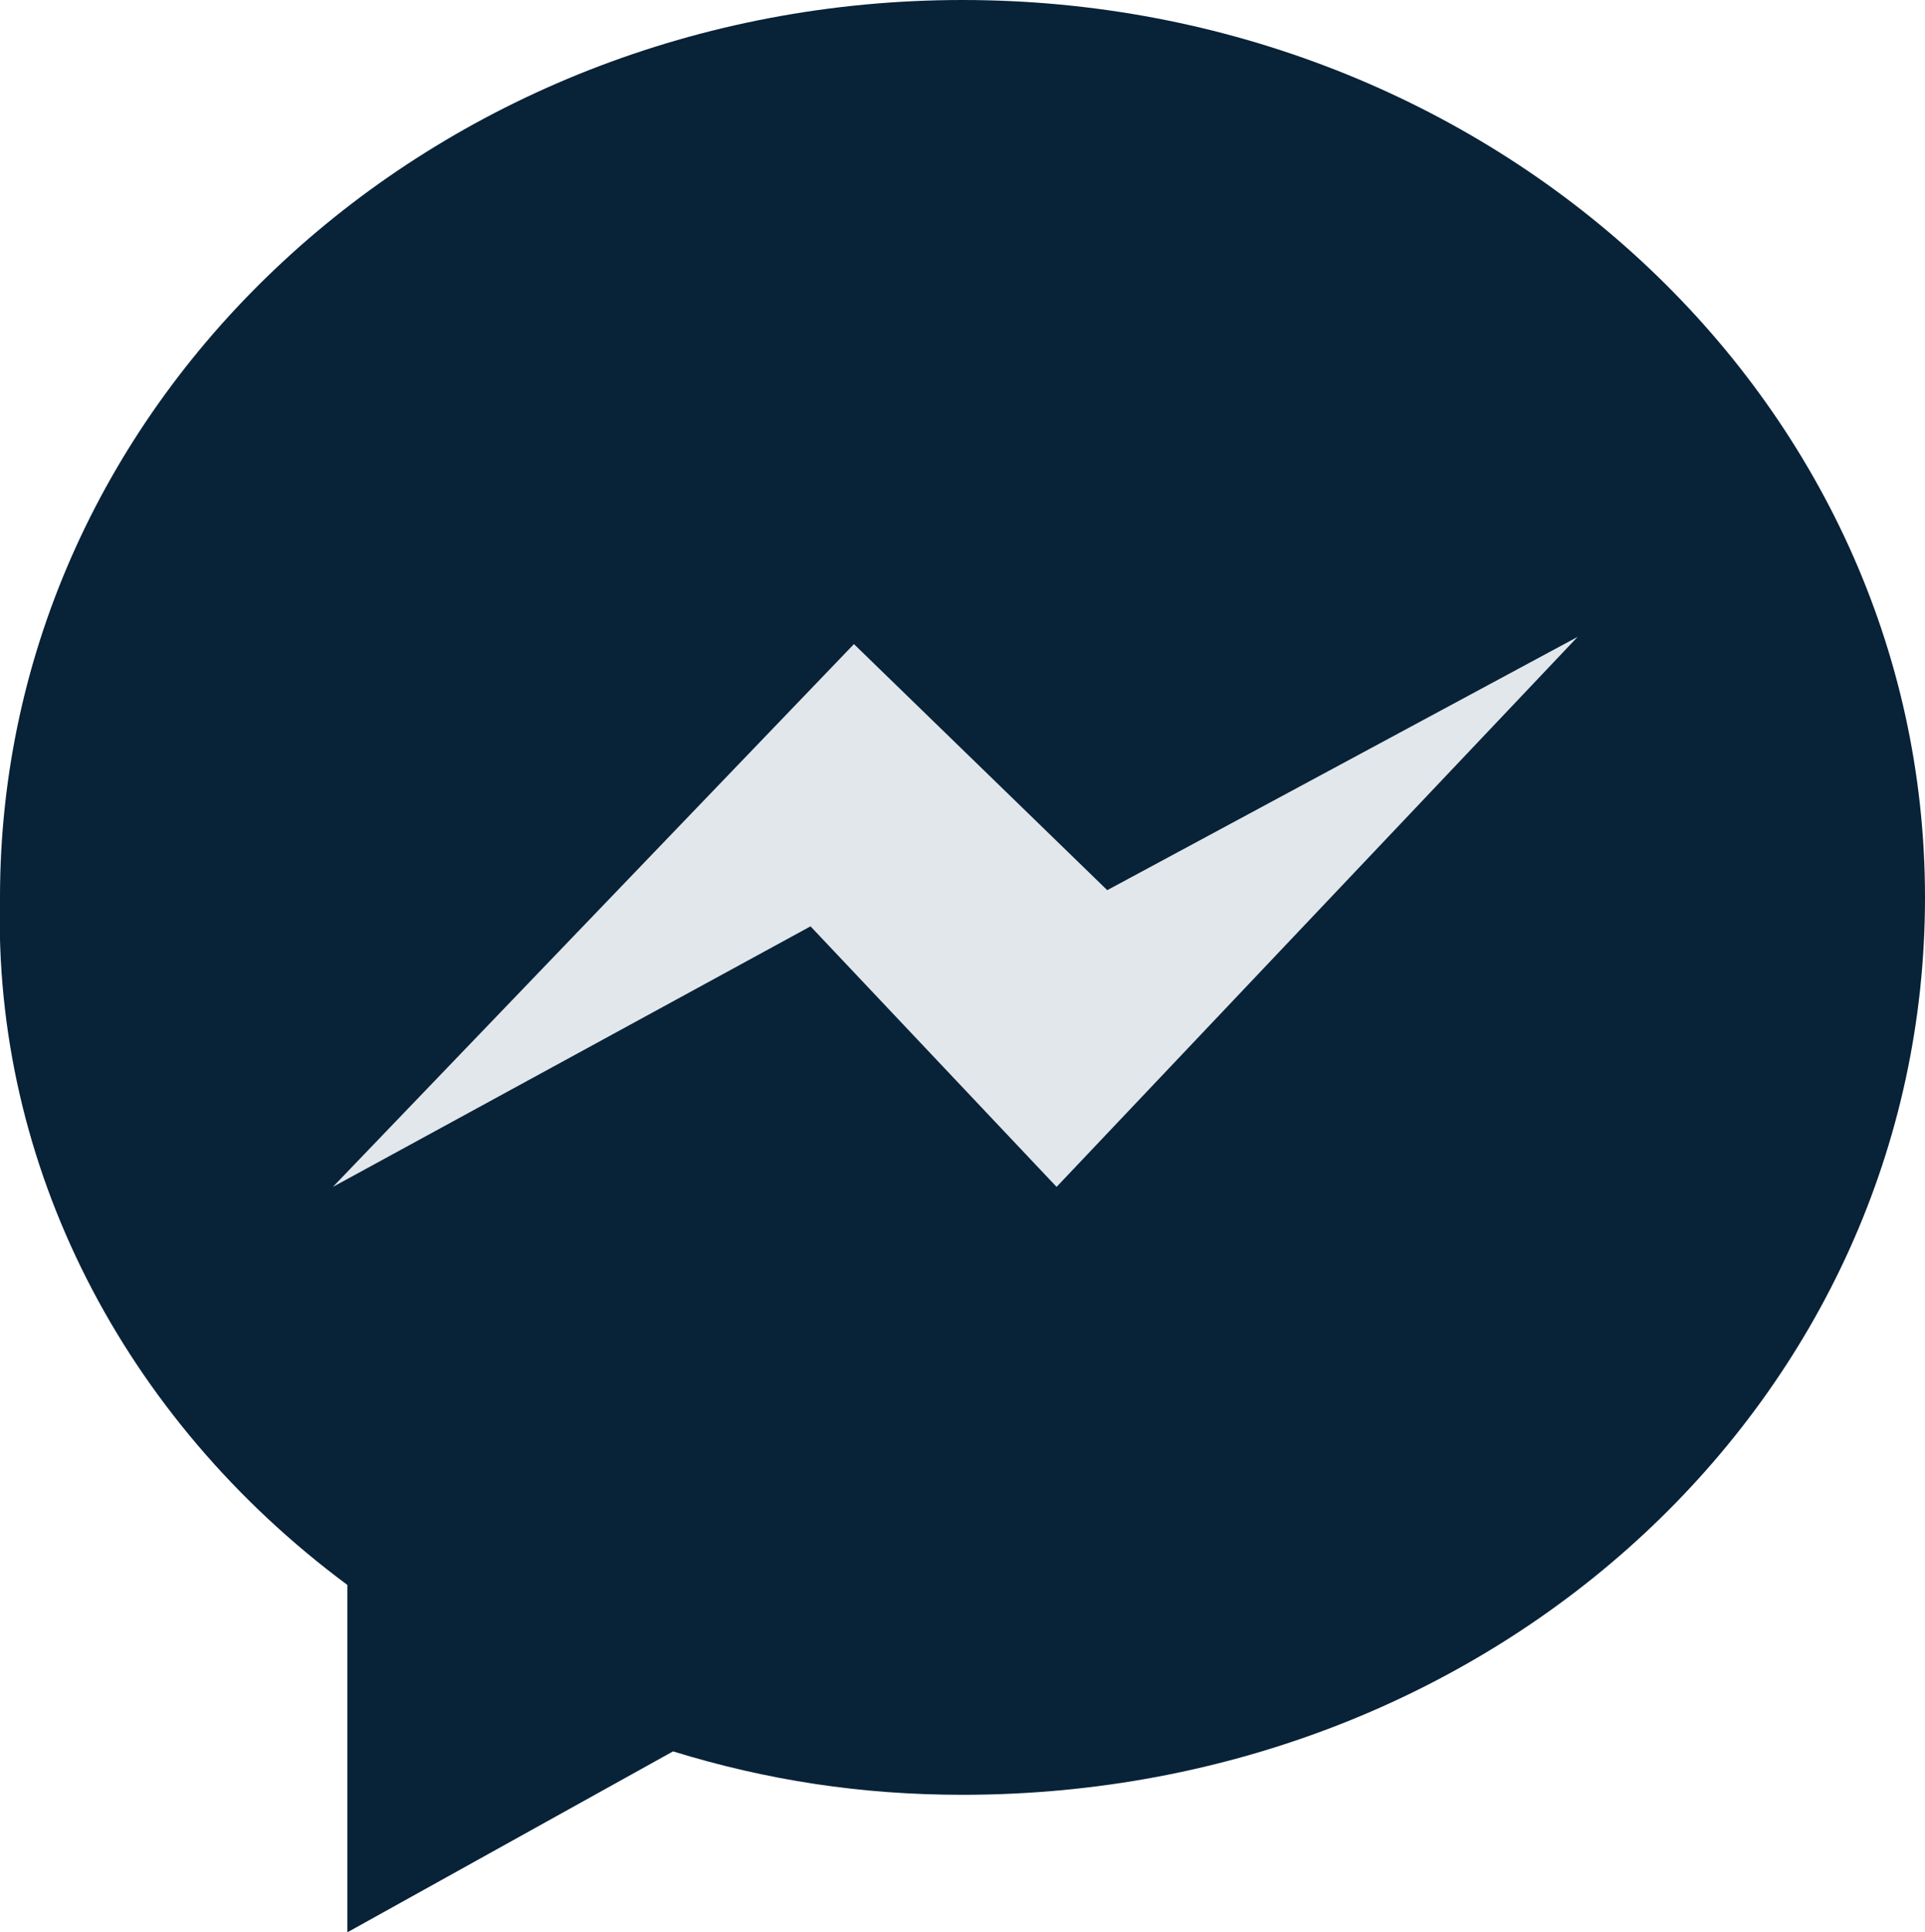 <?xml version="1.0" encoding="utf-8"?>
<!-- Generator: Adobe Illustrator 26.3.1, SVG Export Plug-In . SVG Version: 6.00 Build 0)  -->
<svg version="1.1" id="Calque_1" xmlns="http://www.w3.org/2000/svg" xmlns:xlink="http://www.w3.org/1999/xlink" x="0px" y="0px"
	 viewBox="0 0 26.6 26.7" style="enable-background:new 0 0 26.6 26.7;" xml:space="preserve">
<style type="text/css">
	.st0{fill:#082238;}
	.st1{fill:#E2E7EB;}
</style>
<path id="Tracé_83" class="st0" d="M4.8,21.9v4.8l4.5-2.5c1.3,0.4,2.6,0.6,4,0.6c7.4,0,13.3-5.5,13.3-12.4S20.6,0,13.3,0
	S0,5.5,0,12.4C-0.1,16.1,1.7,19.6,4.8,21.9z"/>
<path id="Tracé_84" class="st1" d="M11.8,8.9l-7.2,7.5l6.6-3.6l3.4,3.6l7.2-7.6l-6.5,3.5L11.8,8.9z"/>
</svg>
